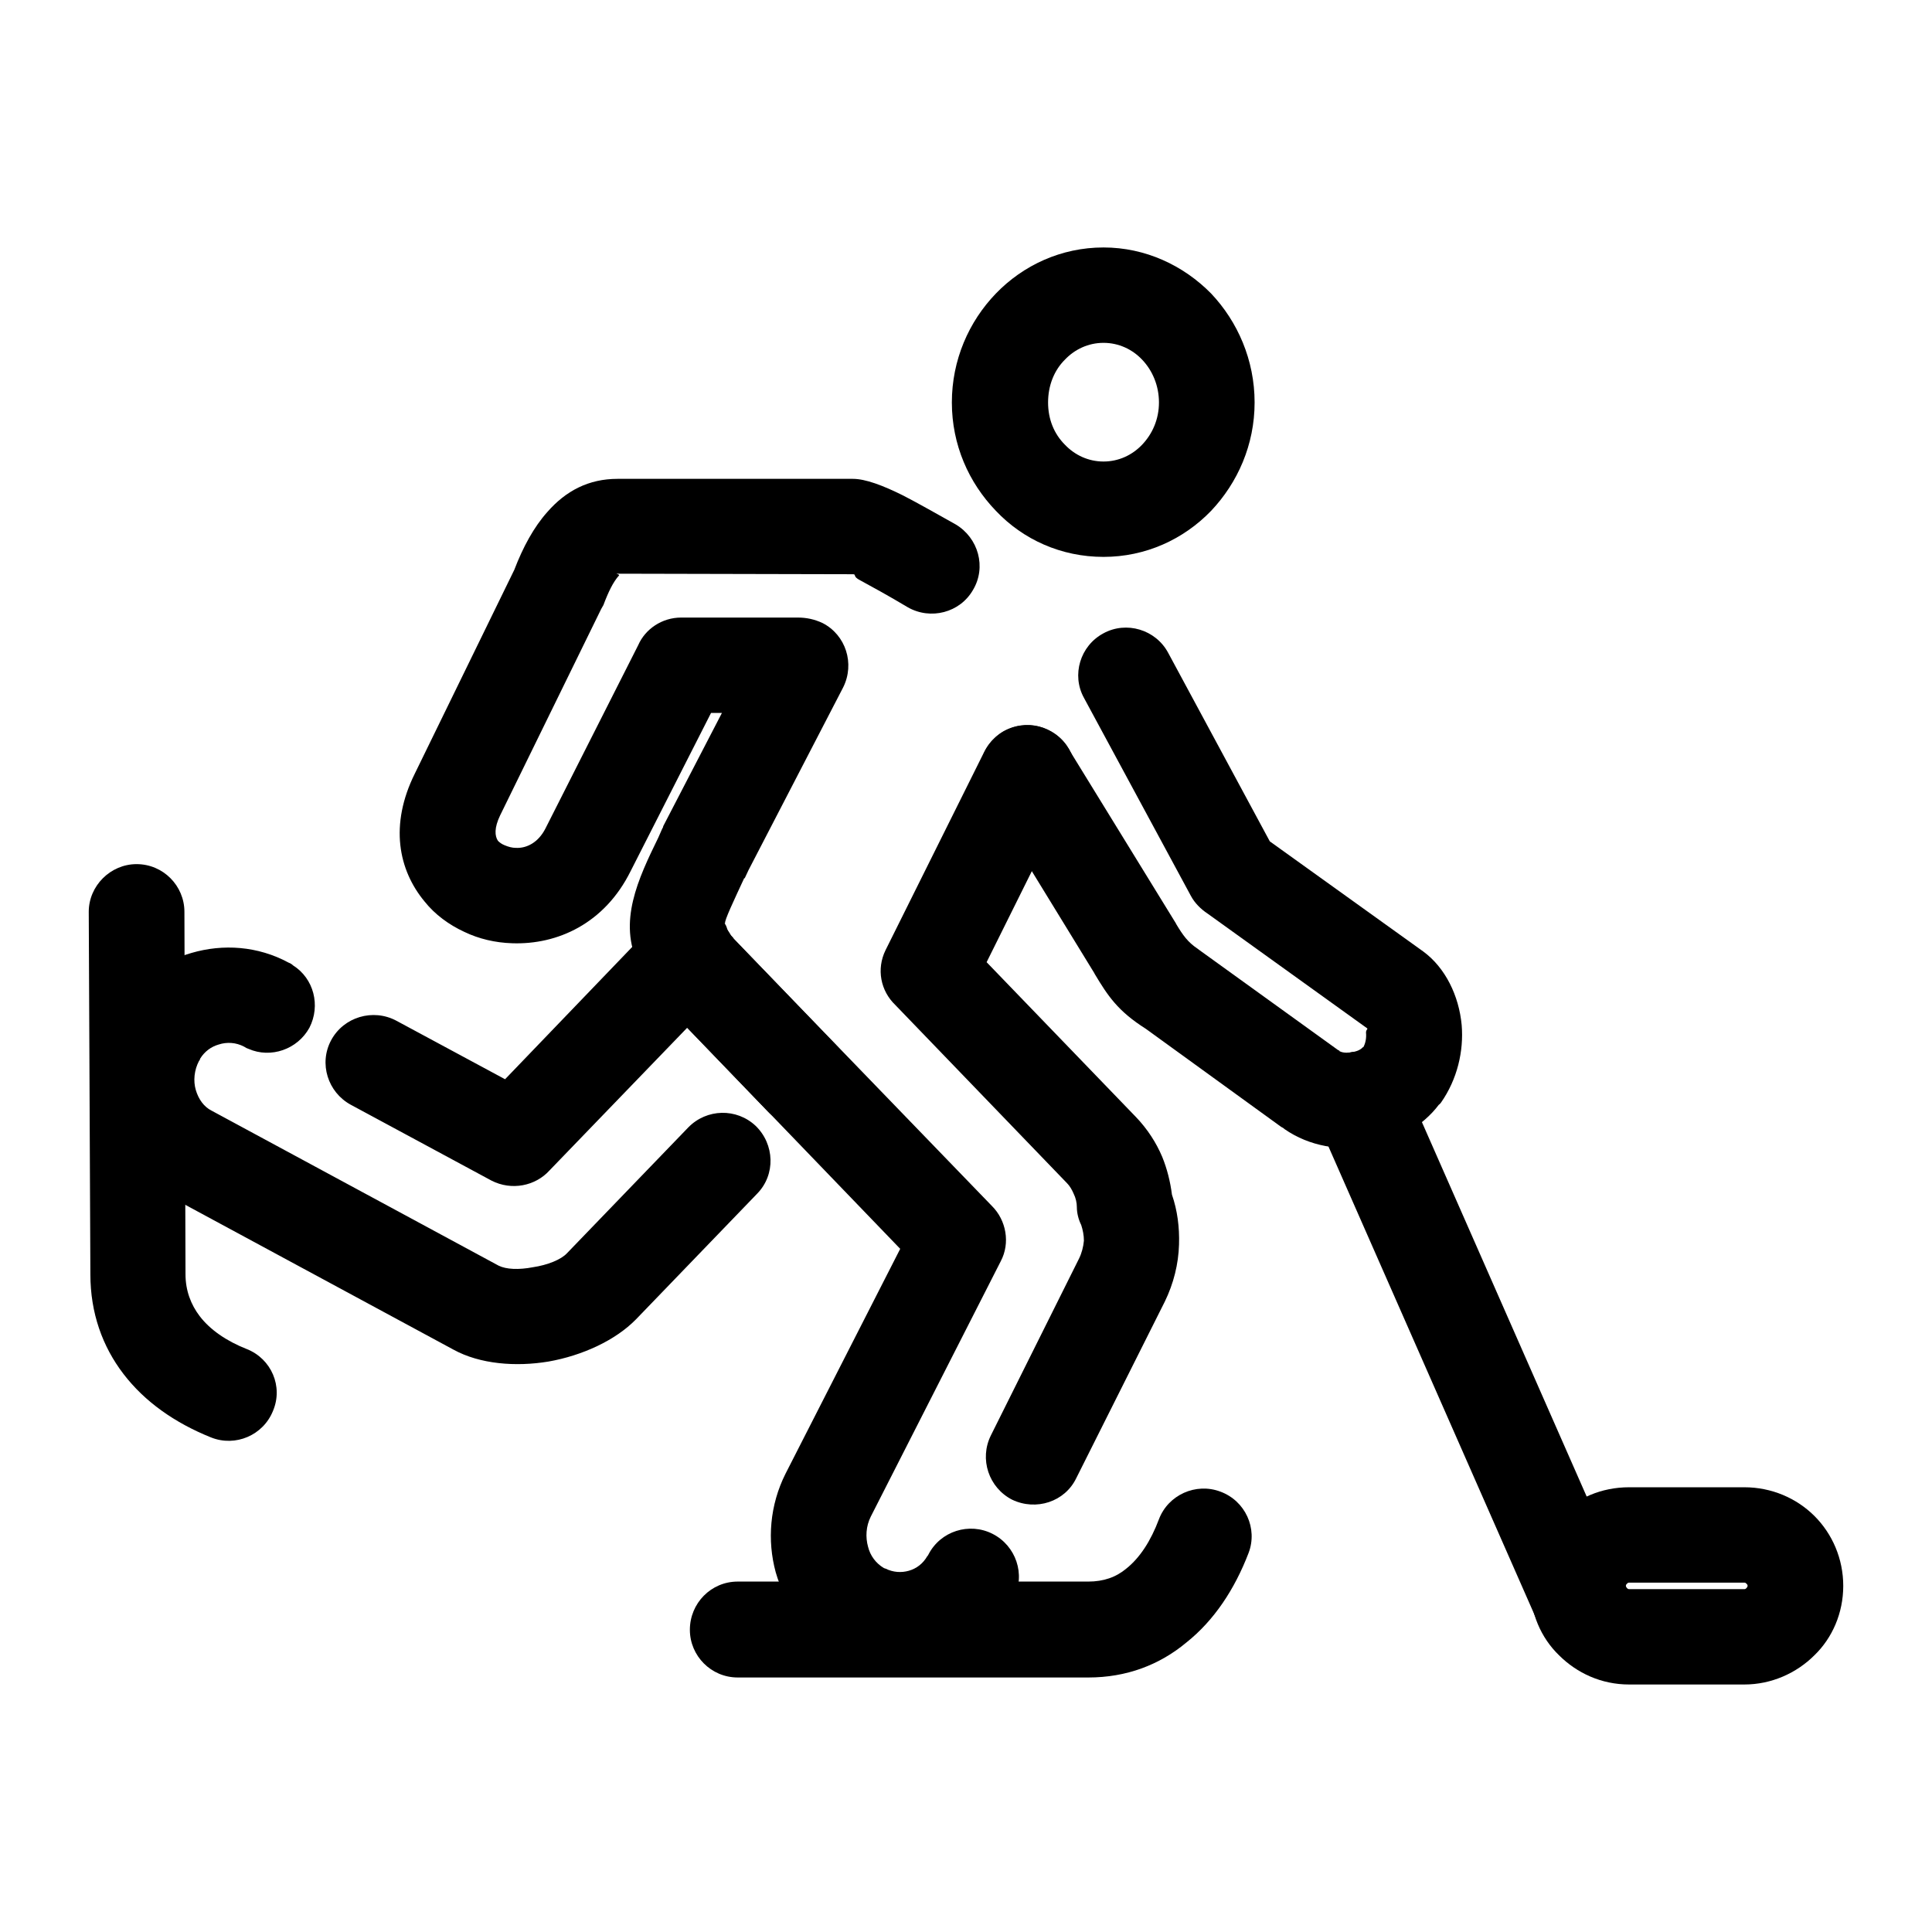<?xml version="1.0" encoding="UTF-8"?>
<!-- Uploaded to: SVG Repo, www.svgrepo.com, Generator: SVG Repo Mixer Tools -->
<svg fill="#000000" width="800px" height="800px" version="1.1" viewBox="144 144 512 512" xmlns="http://www.w3.org/2000/svg">
 <g>
  <path d="m436.44 209.58c11.09 0 21.176 4.742 28.52 12.207 7.059 7.465 11.523 17.664 11.523 28.863 0 11.199-4.465 21.25-11.523 28.723-7.344 7.613-17.426 12.207-28.52 12.207-11.234 0-21.316-4.594-28.52-12.207-7.203-7.465-11.668-17.516-11.668-28.723 0-11.199 4.465-21.398 11.668-28.863 7.203-7.465 17.285-12.207 28.52-12.207zm10.23 29.727c-2.594-2.731-6.191-4.449-10.227-4.449s-7.633 1.723-10.227 4.449c-2.883 2.871-4.465 6.891-4.465 11.348 0 4.453 1.586 8.328 4.465 11.199 2.594 2.731 6.191 4.453 10.227 4.453s7.633-1.723 10.227-4.453c2.734-2.871 4.465-6.75 4.465-11.199 0.004-4.457-1.727-8.477-4.465-11.348z"/>
  <path d="m404.89 343.13c3.168-6.176 10.801-8.762 17-5.602 6.34 3.019 8.934 10.625 5.762 16.801l-22.188 44.66 39.609 41.07c3.023 3.16 5.332 6.75 6.914 10.484 1.293 3.16 2.16 6.606 2.594 10.051 1.441 4.168 2.016 8.613 1.875 13.211-0.145 5.168-1.441 10.34-3.742 15.078l-23.477 46.812c-3.023 6.316-10.66 8.762-17 5.742-6.191-3.16-8.785-10.77-5.617-17.09l23.336-46.812c0.719-1.438 1.152-3.16 1.293-4.742 0-1.438-0.289-2.871-0.719-4.168-0.719-1.438-1.152-3.16-1.152-4.742 0-1.148-0.289-2.438-0.867-3.586-0.434-1.008-1.008-2.012-1.727-2.731l-45.52-47.242c-3.891-3.734-5.043-9.477-2.594-14.504zm-14.836 212.82c3.168-6.176 10.801-8.613 17-5.457 6.195 3.16 8.785 10.77 5.617 16.941l-0.867 1.582c-4.465 7.754-11.668 13.211-19.734 15.508-8.066 2.297-17 1.723-24.918-2.297-0.719-0.289-1.152-0.574-1.441-0.719-8.211-4.742-13.684-12.348-16.133-20.824-2.309-8.473-1.586-17.809 2.594-26.137l30.395-59.594-62.23-64.617c-1.727-1.578-3.168-3.445-4.324-5.457-1.008-1.582-2.016-3.305-2.734-5.168-5.617-11.348-0.145-22.832 5.184-33.746l1.008-2.297c0.145-0.289 0.289-0.43 0.289-0.719l15.559-30.012h-2.883l-21.32 41.934c-6.914 13.93-19.445 19.527-31.402 19.098-4.465-0.141-8.785-1.148-12.676-3.019-4.035-1.863-7.777-4.594-10.516-8.039-6.914-8.328-9.359-20.25-2.594-33.891l26.359-53.992c2.309-6.031 5.184-11.348 8.785-15.367 4.898-5.602 10.949-8.762 18.582-8.762h62.371c3.316 0 7.926 1.723 13.395 4.453 4.176 2.156 8.934 4.883 13.828 7.613 6.051 3.594 8.211 11.348 4.609 17.375-3.457 6.031-11.234 8.039-17.285 4.594-5.043-3.019-9.508-5.457-12.676-7.18-2.016-1.004-0.867-1.578-1.875-1.578l-62.371-0.141 0.145 0.141c0.141 0.141 0.289 0.141 0.289 0.289-1.586 1.723-2.883 4.453-4.176 7.898-0.145 0.289-0.434 0.715-0.574 1.004l-26.793 54.715c-1.586 3.305-1.441 5.457-0.574 6.75 0.434 0.434 1.008 0.863 1.727 1.148 1.008 0.43 2.016 0.715 3.023 0.715 2.883 0.145 5.906-1.438 7.777-5.027l24.633-48.684c1.875-4.309 6.34-7.324 11.383-7.324h30.969c2.16 0 4.324 0.43 6.484 1.438 6.191 3.16 8.641 10.77 5.473 17.09l-25.066 48.395-1.008 2.152h-0.145c-2.594 5.602-5.332 11.348-5.043 11.922h-0.145c0.289 0.434 0.434 0.719 0.574 1.148 0.145 0.574 0.434 1.148 0.719 1.582 0.434 0.574 0.719 1.004 1.152 1.438l68.422 70.797c3.742 3.734 4.898 9.766 2.301 14.645l-34.426 67.637c-1.293 2.586-1.441 5.457-0.719 8.039 0.574 2.297 2.016 4.309 4.176 5.602 0.434 0.145 0.289 0.145 0.434 0.145 2.016 1.004 4.176 1.148 6.191 0.574s3.742-1.867 4.898-3.879c0.305-0.289-0.129 0.285 0.305-0.434zm-82.395-259.92c-0.434 0-0.145 0.141 0.145 0.141z"/>
  <path d="m236.94 436.76c-6.051-3.301-8.5-10.914-5.184-17.09 3.316-6.176 11.094-8.473 17.285-5.168l28.809 15.508 39.469-41.07c4.758-5.027 12.82-5.168 17.859-0.289 0.867 0.719 1.582 1.723 2.16 2.586 0.145 0.289 0.289 0.574 0.574 0.863l0.289 0.289 0.289 0.434 27.078 28.145c4.898 5.027 4.758 13.07-0.289 17.809-5.043 4.883-13.109 4.734-17.859-0.289l-21.316-22.113-36.445 37.766c-3.742 4.168-10.082 5.457-15.41 2.731zm89.449 6.031c4.898-5.027 12.82-5.168 17.859-0.434 5.043 4.883 5.332 12.922 0.434 17.949l-32.121 33.316c-5.473 5.602-14.258 9.621-23.191 11.199-8.641 1.438-18.148 0.719-25.207-3.16l-76.051-41.066c-8.5-4.453-14.117-12.207-16.566-20.824-2.449-8.473-1.727-18.094 2.734-26.426l0.145-0.289c0.145-0.289 0.289-0.574 0.434-0.863 4.609-7.898 11.812-13.355 19.879-15.652 8.352-2.445 17.574-1.867 25.785 2.586 0.434 0.141 0.863 0.434 1.152 0.719 5.477 3.445 7.344 10.625 4.324 16.516-3.168 5.742-10.227 8.188-16.133 5.598-0.434-0.141-0.719-0.289-1.152-0.574-2.16-1.148-4.609-1.293-6.769-0.574-2.016 0.574-3.742 1.867-4.898 3.734l-0.145 0.43-0.145 0.145c-1.293 2.445-1.582 5.316-0.863 7.754s2.16 4.449 4.176 5.457l76.055 41.07c2.016 1.004 5.332 1.148 9.074 0.43 3.891-0.574 7.492-2.012 9.074-3.734z"/>
  <path d="m339.5 588.55c-7.059 0-12.676-5.742-12.676-12.637 0-7.039 5.617-12.781 12.676-12.781h92.906c4.035 0 7.344-1.148 10.082-3.445 3.602-2.871 6.484-7.324 8.641-13.07 2.449-6.465 9.793-9.766 16.277-7.324 6.625 2.438 9.941 9.766 7.492 16.227-3.742 9.766-9.219 17.949-16.418 23.695-7.199 6.031-15.992 9.336-26.07 9.336z"/>
  <path d="m167.52 385.64c0-6.891 5.762-12.637 12.676-12.637 7.059 0 12.676 5.742 12.676 12.637l0.289 96.07c0 4.309 1.441 8.039 3.742 11.059 2.734 3.594 7.059 6.606 12.531 8.762 6.484 2.586 9.652 9.91 6.914 16.367-2.594 6.465-9.941 9.621-16.418 7.039-9.652-3.879-17.574-9.477-23.191-16.801-5.621-7.324-8.789-16.234-8.789-26.43z"/>
  <path d="m431.25 328.92c-3.316-6.031-1.008-13.785 5.184-17.09 6.051-3.305 13.828-1.008 17.141 5.168l26.938 49.973 40.621 29.152c5.906 4.309 9.508 11.773 10.227 19.527 0.574 6.891-1.152 14.359-5.473 20.535-0.145 0.145-0.289 0.43-0.574 0.574-4.324 5.742-11.234 9.621-18.438 10.914-7.633 1.438-15.844 0.141-22.469-4.453l-0.145-0.141c-0.145-0.145-0.434-0.289-0.719-0.43l-35.867-25.992c-7.492-4.742-10.082-8.762-13.539-14.504l-0.145-0.289-28.52-46.527c-3.602-5.891-1.727-13.645 4.176-17.375 6.051-3.594 13.828-1.723 17.426 4.309l28.52 46.379 0.145 0.289c1.727 2.871 3.023 4.734 5.617 6.465 0.145 0.141 0.434 0.289 0.574 0.43l36.441 26.277c0.145 0.141 0.434 0.289 0.574 0.289v0.141c0.719 0.434 2.016 0.574 3.316 0.289 1.293-0.141 2.449-0.719 2.883-1.293l0.145-0.008c0.574-1.008 0.867-2.445 0.719-3.879 0-0.863 0.574-0.863 0.289-1.148l-42.352-30.445c-1.727-1.148-3.316-2.731-4.324-4.594z"/>
  <path d="m492.76 440.35c-2.883-6.316 0.145-13.785 6.484-16.656 6.484-2.731 13.969 0.141 16.707 6.606l58.195 132.25c2.883 6.316-0.145 13.785-6.484 16.516-6.484 2.871-13.969-0.145-16.711-6.465z"/>
  <path d="m575.73 538.14h30.535c7.203 0 13.828 2.871 18.582 7.613 4.75 4.742 7.633 11.348 7.633 18.523 0 7.18-2.883 13.785-7.633 18.379-4.75 4.742-11.383 7.754-18.582 7.754h-30.535c-7.344 0-13.828-3.012-18.582-7.754-4.75-4.594-7.633-11.199-7.633-18.379s2.883-13.785 7.633-18.523c4.754-4.742 11.234-7.613 18.582-7.613zm30.539 25.273h-30.535c-0.289 0-0.434 0.141-0.574 0.289-0.145 0.141-0.289 0.289-0.289 0.574 0 0.141 0.145 0.434 0.289 0.574 0.145 0.141 0.289 0.289 0.574 0.289h30.535c0.289 0 0.434-0.145 0.574-0.289 0.145-0.145 0.289-0.434 0.289-0.574 0-0.289-0.145-0.434-0.289-0.574-0.141-0.148-0.289-0.289-0.574-0.289z"/>
 </g>
</svg>